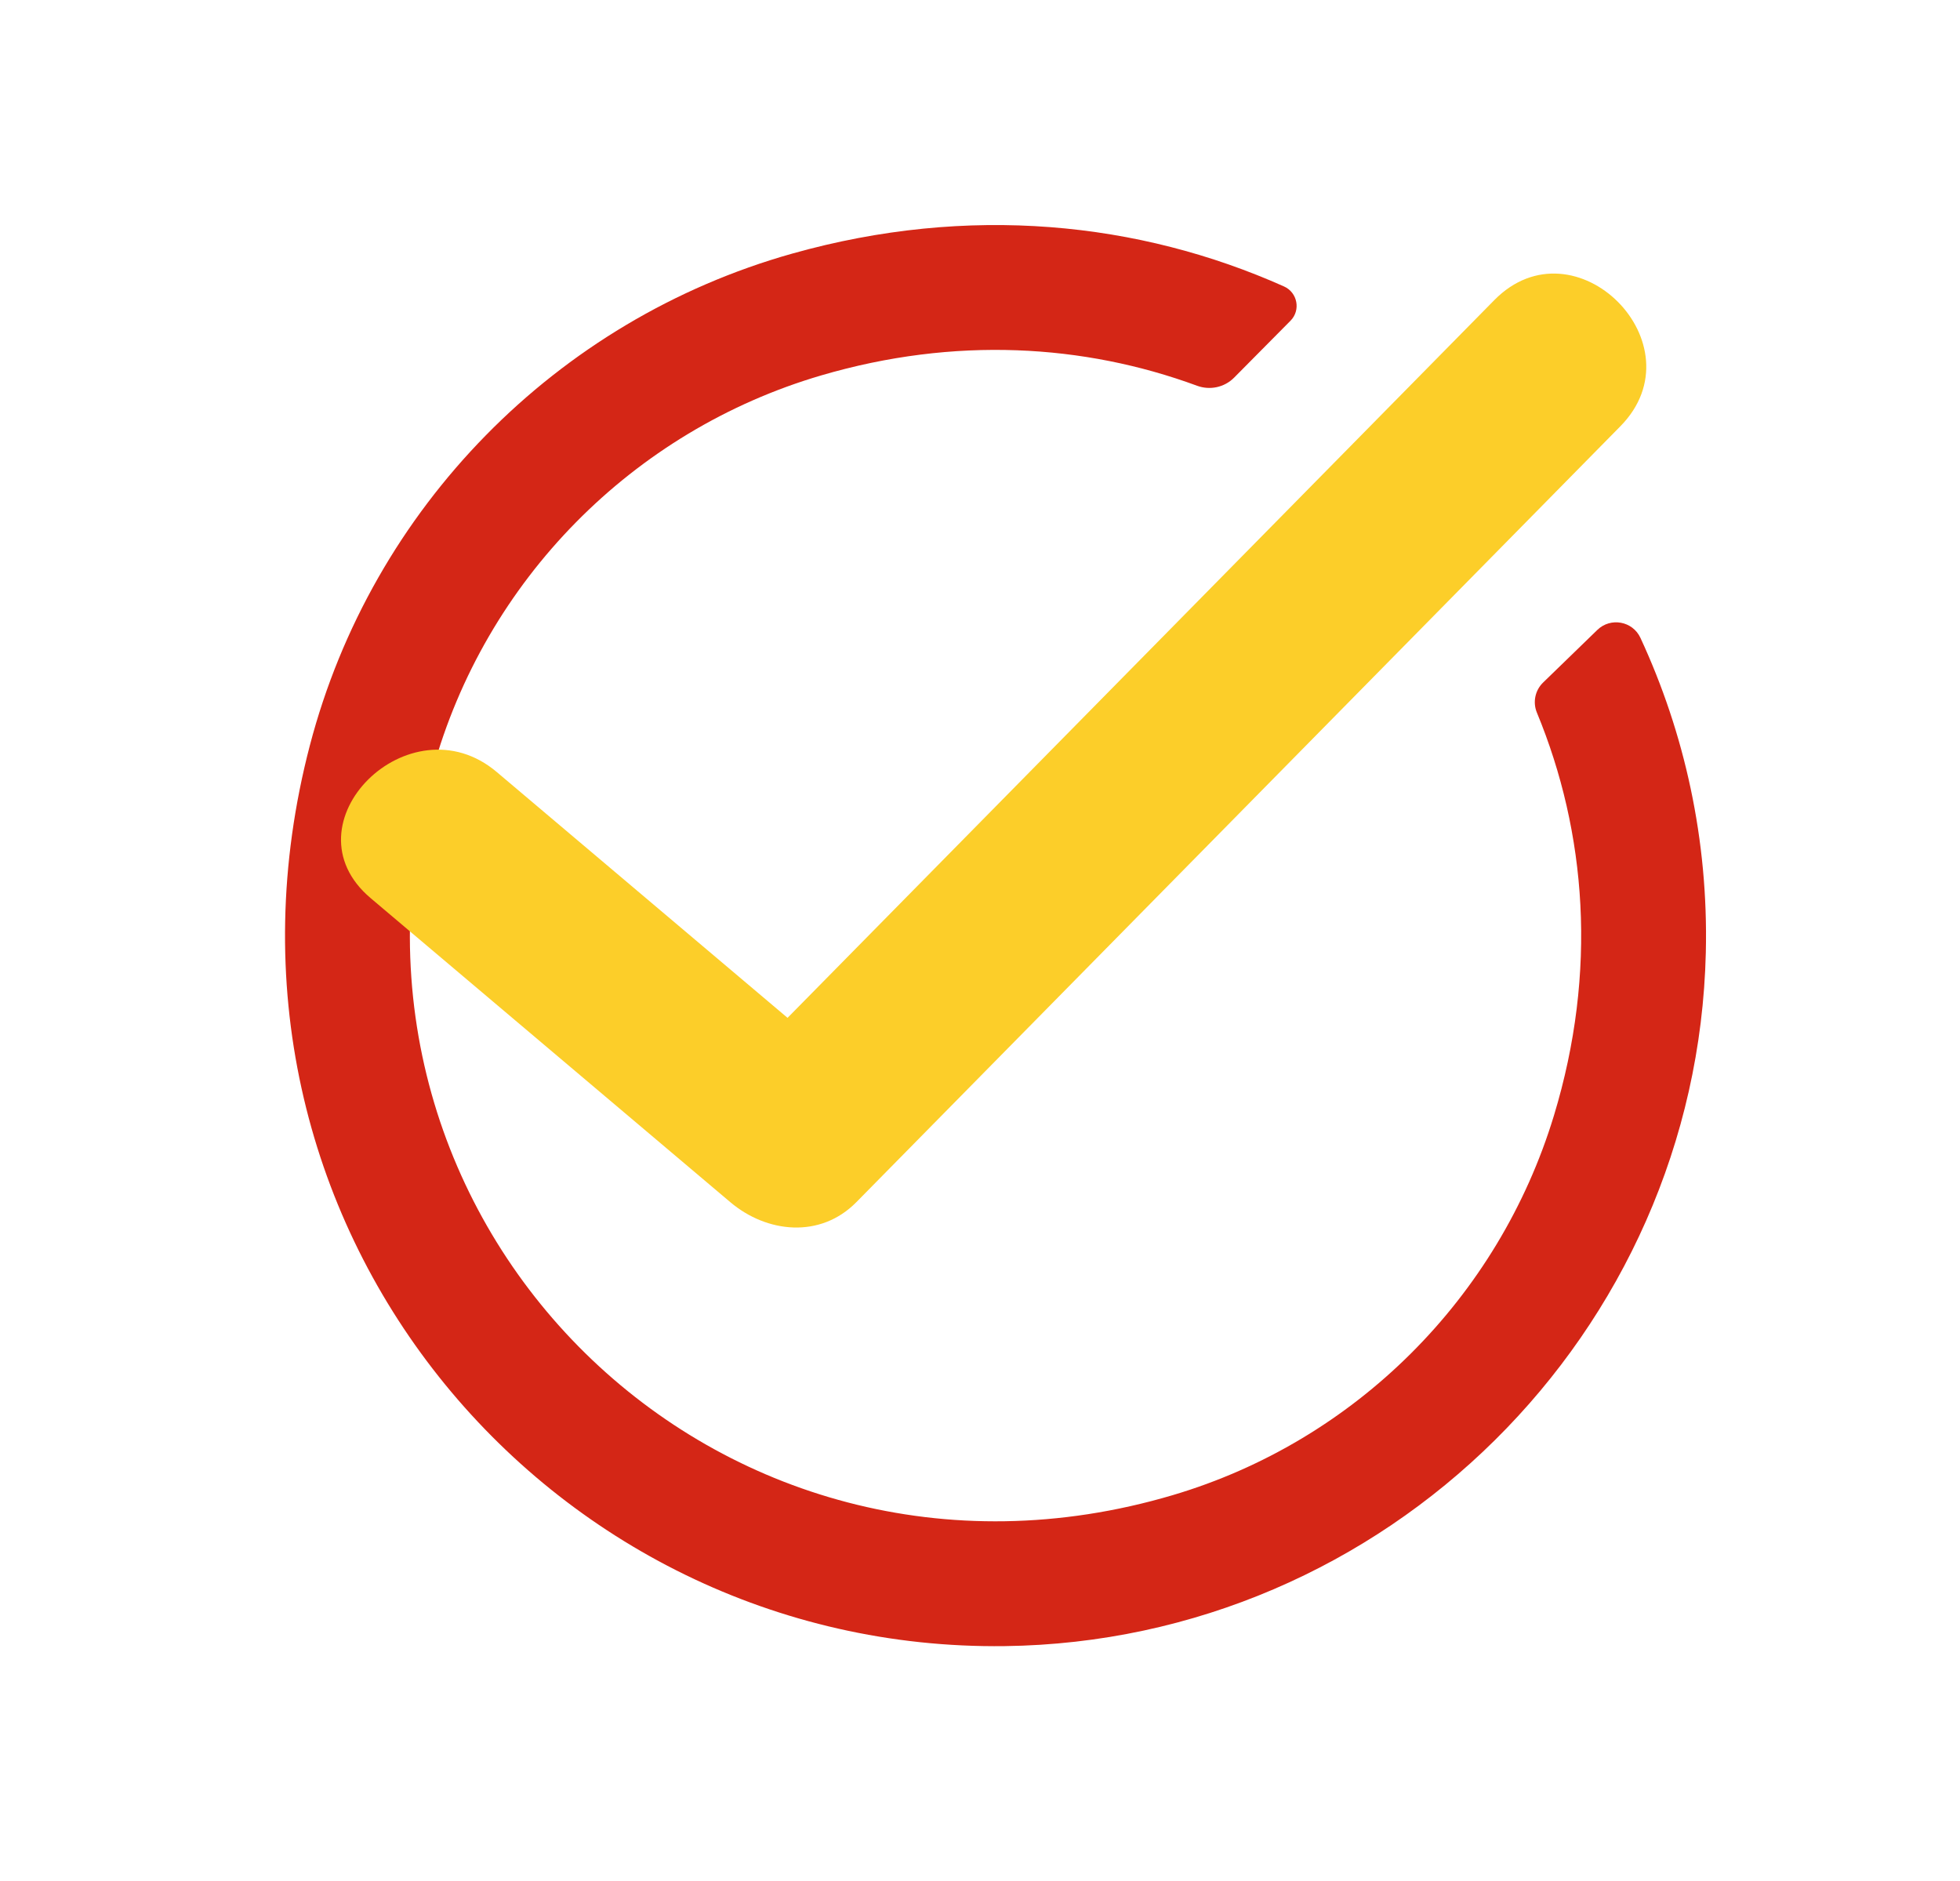 <?xml version="1.0" encoding="utf-8"?>
<!-- Generator: Adobe Illustrator 21.0.2, SVG Export Plug-In . SVG Version: 6.00 Build 0)  -->
<svg version="1.1" id="Layer_1" xmlns="http://www.w3.org/2000/svg" xmlns:xlink="http://www.w3.org/1999/xlink" x="0px" y="0px"
	 viewBox="0 0 470 451" enable-background="new 0 0 470 451" xml:space="preserve">
<path fill="#D42616" d="M383.035,151.037l-13,12.612c-1.931,1.873-2.524,4.732-1.495,7.217c11.87,28.686,14.577,62.083,4.083,96.626
	c-13.267,43.67-47.674,78.063-91.439,91.012c-108.958,32.238-207.456-65.057-177.435-173.83
	c12.547-45.462,47.945-81.399,93.201-94.67c31.993-9.381,62.983-7.492,90.098,2.487c3.094,1.139,6.564,0.399,8.885-1.942
	l13.522-13.645c2.508-2.531,1.689-6.773-1.564-8.225c-34.748-15.514-75.57-19.783-117.889-7.882
	C133.345,76.731,89.174,121.811,74.297,178.753C44.448,293.002,131.1,396.093,240.929,394.694
	c91.341-1.163,166.005-75.032,168.121-166.356c0.624-26.958-5.077-52.54-15.684-75.404
	C391.502,148.915,386.215,147.953,383.035,151.037z"/>
<g>
	<path fill="#FCCE29" d="M88.882,215.352c28.744,24.296,57.489,48.592,86.233,72.888c8.768,7.412,21.58,8.794,30.24,0
		c61.068-62.011,122.136-124.022,183.204-186.034c19.329-19.628-10.89-49.889-30.24-30.24
		C297.251,133.978,236.183,195.989,175.115,258c10.08,0,20.16,0,30.24,0c-28.744-24.296-57.489-48.592-86.233-72.888
		C98.225,167.448,67.826,197.554,88.882,215.352L88.882,215.352z"/>
</g>
</svg>

